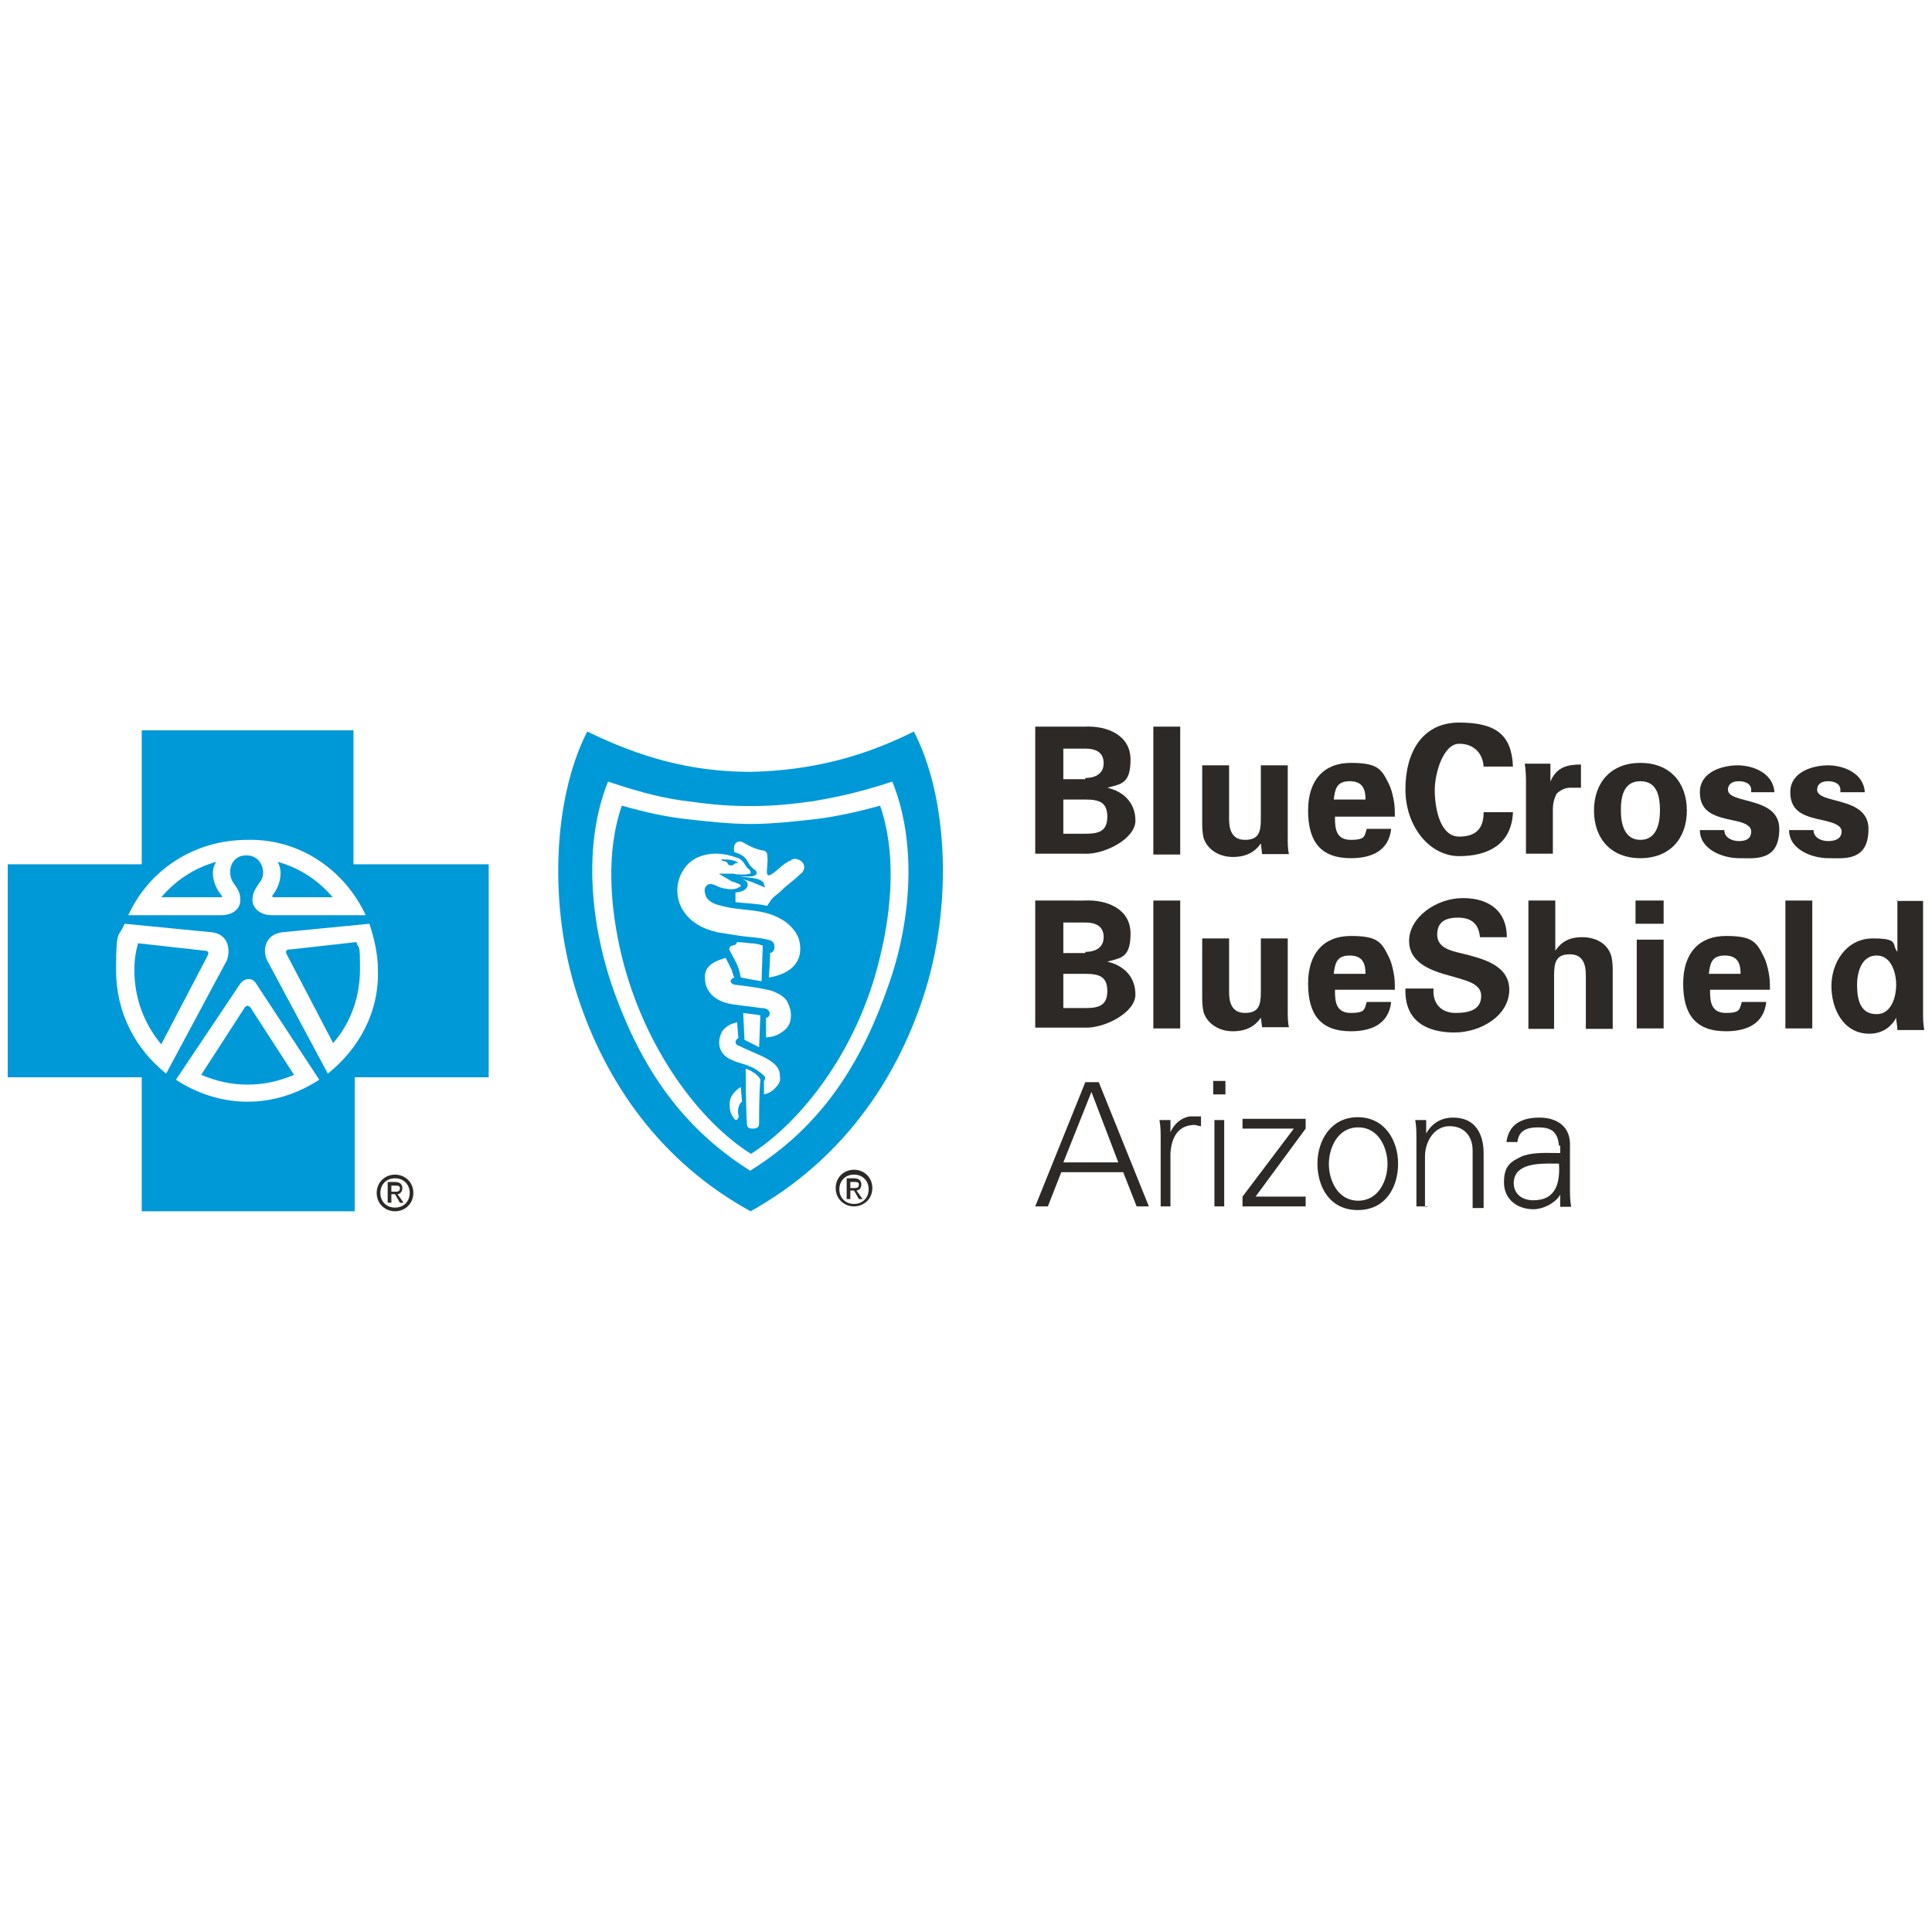 <svg fill="none" height="500" viewBox="0 0 500 500" width="500" xmlns="http://www.w3.org/2000/svg"><path clip-rule="evenodd" d="m194.244 199.753c-15.493 0-28.668-3.794-42.264-10.434-8.853 17.285-10.118 45.11-2.529 68.403 7.272 22.344 21.395 42.896 44.793 55.755 23.293-12.964 37.522-33.411 44.794-55.755 7.589-23.293 6.324-51.329-2.529-68.403-13.28 6.64-26.771 10.118-42.265 10.434zm0 103.29c-19.182-12.016-29.3-28.985-35.94-48.167-5.692-16.969-7.273-36.889-.949-52.593 9.486 3.162 15.178 4.426 20.447 5.059 4.743.632 9.17 1.264 16.337 1.264 7.272 0 11.383-.632 16.337-1.264 5.375-.949 10.75-1.897 20.447-5.059 6.324 15.493 5.059 35.624-.949 52.593-6.64 19.182-16.653 36.257-35.94 48.167zm.001-89.799c-5.376 0-11.067-.632-16.653-1.265-5.692-.632-11.067-1.897-16.653-3.478-4.111 11.699-3.162 26.139 0 39.103 6.008 24.241 20.447 42.896 33.411 51.012 12.964-8.221 27.719-26.771 33.411-51.012 3.162-12.964 4.11-27.404 0-39.103-5.692 1.581-11.383 2.846-16.653 3.478-5.691.633-11.383 1.265-16.653 1.265zm13.806 11.699c-.316.949-.632.949-1.264 1.581-1.265 1.265-3.162 2.529-4.743 4.11-.949.949-2.214 1.581-2.846 2.846-.316.316-.632.949-.632.949-2.846-.633-5.692-.633-8.221-.949v-2.529s2.845 0 3.162-1.898c0 0 0-.632-.317-.948-.316-.316-1.264-.632-1.581-.632 2.214.316 4.111 1.264 6.324 2.213 0-.316-.316-.949-.316-1.265-.316-.316-.632-.632-1.581-.948-1.265-.317-4.743-.633-4.743-.633h2.846c.632 0 1.581-.316 1.581-.632.316-.316 0-.949-.632-1.265-.317-.316-.633-.632-.949-.949-.316-.316-.632-1.264-1.265-1.897-.632-.948-2.845-1.581-2.845-1.581s-.317-1.581.316-2.213c.316-.632 1.581-.632 1.897-.316 1.581.948 3.478 1.897 5.691 2.213.317.316.633.316.633 1.265.316 1.581-.317 3.794 0 4.743 0 .316.316.316.632.316 1.897-.949 3.478-3.162 5.375-3.794 1.265-1.265 4.111.316 3.478 2.213zm-9.064 28.036s.317-4.427.317-6.324c1.264-.316 1.264-1.581.948-2.53-.316-.632-1.265-.948-1.581-.948-2.529-.633-4.743-.633-6.956-.949s-3.794-.632-6.008-.948c-4.11-.949-7.588-2.846-9.485-6.64-2.214-4.743-.317-10.435 4.11-12.648 3.478-1.581 6.956-1.265 10.434 0 1.265.316 1.898 1.581 2.53 2.529.316.317.949.633.949 1.265.316.316-.317.316-.317.316-.632.317-3.162.317-4.11 0h-3.794c.948.633 2.213 1.265 3.161 1.897.633.317 1.265.317 1.581.633.317 0 .949.316.949.632s-.632.316-.949.633c-.948.316-2.213.316-3.478 0-1.897-.317-2.845-1.581-4.11-.949-.949.632-.949 1.581-.633 2.53.317 1.581 2.214 2.529 3.795 2.845 5.375 1.581 10.75.633 15.704 3.478 1.897.949 4.11 3.162 4.743 5.376 2.213 8.853-7.905 9.802-7.905 9.802m-8.116-9.17s.949 0 3.479.316c1.897 0 3.161.633 3.161.633l-.316 9.169c-2.213-.316-3.478-.632-5.375-.948-.632-3.478-1.581-4.427-2.846-6.956-.316-.633 0-.633 0-.949.316-.316 1.581-.632 1.581-.632zm13.808 20.237c-.317 1.58-1.265 2.529-2.846 3.478-1.581.948-3.478.948-3.478.948v-5.059s.316 0 .632-.316.316-.632.316-.949c0-.316-.316-.632-.632-.948-.633-.316-1.265-.316-1.581-.316-2.53-.317-4.743-.633-7.273-.949-4.426-.632-7.588-3.162-7.272-7.589.316-2.845 3.162-3.794 5.375-4.426.633 1.264 1.265 2.529 1.581 3.162.316 1.264.633 1.897.633 1.897s-.949.316-.949.948c0 .633.949.949 1.265.949 3.162.316 7.272.949 9.486 1.581 1.581.632 2.845 1.265 3.794 2.529.948 1.898 1.265 3.162.949 5.06zm-12.227-1.898c1.898.317 2.846.317 4.427.633l-.316 8.221-3.794-1.897zm7.905 19.815c-.948.949-2.529 1.265-2.529 1.265v-3.478s.316-.317.316-.949c-.316-.632-2.846-2.529-4.111-2.846-1.264-.632-3.162-.948-4.426-1.581-3.162-1.264-4.111-4.11-2.846-6.956.316-.948 1.581-1.897 2.213-2.213.633-.316 1.897-.633 1.897-.633l.317 4.111s-.317 0-.633.632c-.316.633.316 1.265.633 1.265 1.897.949 5.059 2.213 6.956 3.162 2.846 1.581 3.794 2.846 3.794 4.743.316 1.581-.632 2.529-1.581 3.478zm-3.794 8.853c0 .633-.316 1.265-1.581 1.265s-1.581-.316-1.581-1.581c-.316-4.743-.316-13.912-.316-13.912s1.264.316 1.897.948c.316 0 .948.633 1.581 1.265 0 .316.316.316.316.633-.316 3.478-.316 9.801-.316 11.382zm-5.375-1.581c-.317.949-.949.633-1.265 0-.633-.948-.949-1.581-.949-2.845-.316-2.214.949-3.478 1.581-4.111.633-.632 1.265-.948 1.265-.948l.316 3.794s-.632.316-.948 1.581c-.317 1.581.316 2.213 0 2.529zm-1.898-65.241c.633 0 .633-.316 1.265-.632h.632c-.948-.949-3.161-.949-4.426-.949.316.633.632.317 1.265.633.632.316.316.948 1.264.948z" fill="#0099d8" fill-rule="evenodd"/><path clip-rule="evenodd" d="m91.482 223.678v-34.675h-54.807v34.675h-34.676v55.123h34.676v34.676h55.123v-34.676h34.675v-55.123zm-6.64 54.175-15.704-29.301c-1.265-2.529-.632-6.64 3.794-7.272l22.66-2.214c1.265 3.795 2.213 7.905 2.213 12.016.316 11.066-5.059 20.447-12.964 26.771zm-2.213 1.58c-5.375 3.479-11.699 5.692-18.55 5.692s-13.28-2.213-18.55-5.692l16.653-24.873c1.265-1.581 3.162-1.581 4.111 0zm-50.38-40.367 22.66 2.214c4.427.632 4.743 4.743 3.794 7.272l-15.704 29.301c-7.905-6.324-12.964-15.705-12.964-26.771 0-11.067.632-8.221 2.213-12.016zm31.83 21.185-.632.316-11.383 17.602c3.794 1.581 7.589 2.529 12.015 2.529 4.427 0 8.221-.948 12.015-2.529l-11.383-17.602zm-28.352-16.126c-.632 2.214-.949 4.427-.949 6.957 0 7.272 2.53 13.912 6.956 19.182l12.015-22.977c.316-.632.316-1.265-.949-1.265l-16.969-1.897zm58.917-7.272h-24.241c-3.478 0-5.059-2.213-5.059-3.794s.316-2.53 1.897-4.743c1.897-2.214.632-6.956-3.478-6.956s-5.059 4.426-3.478 6.956c1.581 2.213 1.897 2.845 1.897 4.743 0 1.897-1.581 3.794-5.059 3.794h-23.925c5.375-11.699 16.969-19.499 30.881-19.499 13.596-.316 25.19 7.905 30.565 19.499zm-8.537-4.638c-3.794-4.426-8.537-7.588-14.229-9.169 1.581 2.846.316 6.64-1.265 8.537-.316.316 0 .632 0 .632zm-10.961 13.491c-1.265 0-1.265.633-.949 1.265l12.015 22.977c4.427-5.059 6.956-11.699 6.956-19.183 0-7.483-.316-4.742-.949-6.956l-16.969 1.897zm-33.411-13.491h15.493c.316 0 .316-.316 0-.632-1.581-1.897-3.162-5.691-1.265-8.537-5.691 1.581-10.434 4.743-14.229 9.169z" fill="#0099d8" fill-rule="evenodd"/><g fill="#2d2926"><path clip-rule="evenodd" d="m220.067 307.469v-1.581h.949c.632 0 1.265 0 1.265.633 0 .948-.633.948-1.265.948zm0 .633h.949l1.265 2.213h.948l-1.581-2.213c.633 0 1.265-.633 1.265-1.581 0-.949-.632-1.581-1.897-1.581h-1.897v5.375h.948zm.949 4.11c2.529 0 4.743-1.897 4.743-4.743s-2.214-4.743-4.743-4.743c-2.53 0-4.743 1.897-4.743 4.743s2.213 4.743 4.743 4.743zm-3.794-4.427c0-2.213 1.581-3.794 3.794-3.794s3.794 1.581 3.794 3.794c0 2.214-1.581 3.795-3.794 3.795s-3.794-1.581-3.794-3.795z" fill-rule="evenodd"/><path clip-rule="evenodd" d="m101.285 308.418v-1.581h.948c.632 0 1.265 0 1.265.632 0 .949-.633.949-1.265.949zm0 .632h.948l1.265 2.213h.948l-1.581-2.213c.633 0 1.265-.632 1.265-1.581 0-.948-.632-1.581-1.897-1.581h-1.897v5.375h.949zm.948 4.427c2.53 0 4.743-1.897 4.743-4.743s-2.213-4.743-4.743-4.743c-2.529 0-4.743 1.897-4.743 4.743s2.213 4.743 4.743 4.743zm-3.794-4.743c0-2.213 1.581-3.794 3.794-3.794s3.794 1.581 3.794 3.794-1.581 3.794-3.794 3.794-3.794-1.581-3.794-3.794z" fill-rule="evenodd"/><path d="m383.96 198.805c0-3.479-2.213-6.324-6.324-6.324-4.11 0-6.323 7.588-6.323 12.015s1.264 12.015 6.323 12.015 6.324-2.845 6.324-6.324h7.589c-.316 8.221-6.324 11.383-13.913 11.383-7.588 0-13.912-7.588-13.912-17.285 0-9.696 4.427-17.285 13.912-17.285 9.486 0 13.597 3.162 13.913 11.383h-7.589z"/><path clip-rule="evenodd" d="m267.918 188.054v32.884h12.648c5.059.316 13.28-3.794 13.28-8.537s-3.162-7.589-7.273-8.537c.321-.088.634-.167.937-.244 2.986-.759 5.071-1.288 5.071-7.029 0-6.324-6.008-8.853-12.015-8.537zm17.707 9.486c0 2.529-1.897 3.794-4.743 3.794v.316h-5.692v-7.905h5.692c3.162 0 4.743 1.265 4.743 3.795zm.948 13.807c0 3.794-2.213 4.426-5.691 4.426h-5.692v-8.853h5.692c3.478 0 5.691.632 5.691 4.427z" fill-rule="evenodd"/><path d="m305.439 221.149h-6.956v-33.095h6.956z"/><path d="m326.308 218.303c-1.581 2.213-3.794 3.478-7.272 3.478s-6.64-1.897-7.589-5.059c-.316-1.581-.316-2.846-.316-3.794v-14.861h6.956v13.912c0 2.53.632 5.375 4.111 5.375 3.478 0 4.11-1.897 4.11-5.375v-13.912h6.956v18.866c0 1.265 0 2.846.316 4.11h-6.956l-.316-2.845z"/><path clip-rule="evenodd" d="m349.601 217.354c-3.794 0-4.111-2.845-4.111-5.691v-.316h15.494c0-1.581 0-2.846-.316-4.427-.317-1.581-.633-2.846-1.265-4.11-1.897-3.795-2.846-5.376-9.802-5.376s-11.067 4.427-11.067 12.332 3.162 12.331 11.067 12.331c5.375 0 9.802-1.897 10.434-7.588h-6.324c-.084.254-.152.491-.215.711-.406 1.423-.609 2.134-3.895 2.134zm-.316-15.177c3.478 0 4.11 2.214 4.11 4.743h-8.221c.316-2.529.633-4.743 4.111-4.743z" fill-rule="evenodd"/><path d="m401.246 197.645h-6.641c.317 1.897.317 3.794.317 4.743v18.55h6.956v-11.383c0-1.581.316-2.846.948-4.11.949-.949 2.214-1.581 3.479-1.581h2.845v-6.008c-3.478 0-6.324.632-7.904 4.427z"/><path clip-rule="evenodd" d="m424.538 222.097c-7.588 0-12.015-5.059-12.015-12.331 0-7.273 4.427-12.332 12.015-12.332 7.589 0 12.016 5.059 12.016 12.332 0 7.272-4.427 12.331-12.016 12.331zm0-4.743c4.111 0 5.059-4.11 5.059-7.588s-.632-7.589-5.059-7.589c-4.426 0-5.059 4.111-5.059 7.589s.949 7.588 5.059 7.588z" fill-rule="evenodd"/><path d="m450.044 202.177c1.581 0 3.162.633 3.162 2.214v.632h6.008c-.316-5.059-5.691-6.956-9.486-6.956-3.794 0-9.802 1.581-9.802 6.956s4.111 6.324 8.538 7.272c1.58.317 4.742.949 4.742 2.846s-1.264 2.53-3.162 2.53c-1.897 0-3.794-.949-3.794-2.846h-6.324c0 5.059 6.008 7.272 10.118 7.272.363 0 .743.008 1.134.015 4.043.079 9.301.181 9.301-7.603 0-5.123-4.781-6.375-8.606-7.376-2.549-.668-4.674-1.225-4.674-2.742 0-1.581 1.265-2.214 2.845-2.214z"/><path d="m476.288 204.391c0-1.581-1.581-2.214-3.162-2.214s-2.845.633-2.845 2.214c0 1.517 2.124 2.074 4.674 2.742 3.825 1.001 8.606 2.253 8.606 7.376 0 7.784-5.258 7.682-9.301 7.603-.391-.007-.771-.015-1.134-.015-4.11 0-10.118-2.213-10.118-7.272h6.324c0 1.897 1.897 2.846 3.794 2.846 1.898 0 3.479-.633 3.479-2.53 0-1.727-2.883-2.406-4.354-2.752-.145-.034-.276-.065-.389-.094-4.427-.948-8.538-1.897-8.538-7.272s6.008-6.956 9.802-6.956c3.795 0 9.17 1.897 9.486 6.956h-6.324z"/><path clip-rule="evenodd" d="m267.918 233.059v32.884h12.648c5.059.316 13.28-3.795 13.28-8.538 0-4.742-3.162-7.588-7.273-8.537.321-.087.634-.167.937-.244 2.986-.758 5.071-1.287 5.071-7.028 0-6.324-6.008-8.854-12.015-8.537zm17.707 9.485c0 2.53-1.897 3.795-4.743 3.795v.316h-5.692v-7.905h5.692c3.162 0 4.743 1.265 4.743 3.794zm.948 13.913c0 3.794-2.213 4.427-5.691 4.427h-5.692v-8.854h5.692c3.478 0 5.691.633 5.691 4.427z" fill-rule="evenodd"/><path d="m298.483 266.153h6.956v-33.094h-6.956z"/><path d="m319.036 266.891c3.478 0 5.691-1.265 7.272-3.478v-.105l.316 2.529h6.956c-.316-1.265-.316-2.846-.316-4.11v-18.866h-6.956v13.912c0 3.478-.632 5.375-4.11 5.375-3.479 0-4.111-2.845-4.111-5.375v-13.912h-6.956v15.177c0 .948 0 2.213.316 3.794.949 3.162 4.111 5.059 7.589 5.059z"/><path clip-rule="evenodd" d="m345.49 256.457c0 2.846.317 5.691 4.111 5.691 3.286 0 3.489-.711 3.895-2.134.063-.22.131-.457.215-.711h6.324c-.632 5.691-5.059 7.588-10.434 7.588-7.905 0-11.067-4.426-11.067-12.331s4.111-12.332 11.067-12.332 7.905 1.581 9.802 5.376c.632 1.264.948 2.529 1.265 4.11.316 1.581.316 2.846.316 4.427h-15.494zm7.905-4.427c0-2.529-.632-4.743-4.11-4.743s-3.795 2.214-4.111 4.743z" fill-rule="evenodd"/><path d="m377.32 237.485c3.478 0 5.376 1.581 5.692 5.059h6.956c0-6.64-4.427-10.118-11.383-10.118s-13.912 5.059-13.912 11.067 6.324 7.905 11.066 9.17c.481.16 1.016.311 1.573.468l.002.001c2.74.774 6.014 1.7 6.014 4.59 0 3.478-2.846 4.426-6.64 4.426s-6.008-2.529-5.691-6.324h-7.273c-.316 8.538 5.692 11.383 12.648 11.383s14.228-4.426 14.228-11.066c0-6.357-6.954-8.077-11.986-9.322-.224-.055-.445-.11-.661-.164-2.846-.632-6.008-1.581-6.008-4.743s1.897-4.427 5.375-4.427z"/><path d="m395.554 233.059h6.956v12.963c1.581-2.213 3.478-3.478 6.956-3.478 3.479 0 6.64 1.581 7.589 5.059.316 1.581.316 2.846.316 3.795v14.861h-6.956v-13.913c0-2.529-.632-5.375-4.111-5.375-3.478 0-4.11 1.897-4.11 5.375v13.913h-6.64z"/><path d="m430.546 239.066h-7.273v-6.007h7.273z"/><path d="m430.546 266.153h-6.956v-22.976h6.956z"/><path clip-rule="evenodd" d="m442.561 256.457c0 2.846.316 5.691 4.111 5.691 3.286 0 3.489-.711 3.895-2.134.063-.22.13-.457.215-.711h6.324c-.632 5.691-5.059 7.588-10.434 7.588-7.905 0-11.067-4.426-11.067-12.331s4.11-12.332 11.067-12.332c6.956 0 7.904 1.581 9.802 5.376.632 1.264.948 2.529 1.264 4.11.317 1.581.317 2.846.317 4.427h-15.494zm7.905-4.427c0-2.529-.632-4.743-4.111-4.743-3.478 0-3.794 2.214-4.11 4.743z" fill-rule="evenodd"/><path d="m469.016 266.153h-6.956v-33.094h6.956z"/><path clip-rule="evenodd" d="m490.728 233.164h.316v13.175c-.439-.527-.585-1.03-.717-1.481-.342-1.173-.582-1.997-5.607-1.997-6.956 0-10.75 6.323-10.75 12.331s3.162 12.332 9.802 12.332c2.845 0 5.375-1.265 6.956-4.111 0 .44.068.881.141 1.352.084.545.175 1.132.175 1.81h6.956c-.316-1.581-.316-3.162-.316-4.743v-28.668h-6.64v-.105h-.316zm-5.059 29.3c3.794 0 5.059-4.426 5.059-7.588s-1.265-7.589-5.059-7.589c-3.795 0-5.059 4.111-5.059 7.589s.632 7.588 5.059 7.588z" fill-rule="evenodd"/><path clip-rule="evenodd" d="m280.882 280.066-12.964 32.146h3.267l3.478-8.853h16.021l3.478 8.853h3.162l-12.964-32.146zm1.581 2.529 6.956 18.234h-14.229z" fill-rule="evenodd"/><path d="m302.91 312.212h-2.53v-17.285c0-1.897 0-3.478-.316-5.059h2.846v3.162c.948-2.214 2.846-3.795 5.059-4.111h2.846v2.53c-.371 0-.741-.109-1.048-.199-.217-.063-.402-.117-.533-.117-4.111 0-6.008 2.845-6.324 7.272z"/><path d="m316.822 312.212h-2.529v-22.344h2.529z"/><path d="m317.138 283.228h-3.162v-3.478h3.162z"/><path d="m321.565 309.683 13.28-17.602h-13.28v-2.529h16.337v2.529l-12.964 17.602h12.964v2.529h-16.337z"/><path clip-rule="evenodd" d="m351.393 313.161c7.272 0 10.434-6.008 10.434-12.016 0-6.007-3.478-12.015-10.434-12.015-6.957 0-10.435 6.008-10.435 12.015 0 6.008 3.162 12.016 10.435 12.016zm-7.484-11.91c0-4.111 2.214-9.486 7.589-9.486s7.589 5.375 7.589 9.486c0 4.11-2.214 9.486-7.589 9.486s-7.589-5.376-7.589-9.486z" fill-rule="evenodd"/><path d="m368.783 312.212h-2.213v-17.285c0-1.897 0-3.478-.316-5.059h2.845v3.478c1.581-2.846 4.111-4.111 6.957-4.111 7.272 0 7.904 6.64 7.904 9.17v14.229h-2.845v-14.861c0-3.795-2.214-6.324-6.008-6.324s-6.324 3.794-6.324 7.905z"/><path d="m368.783 312.212h.633v.105h-.633z"/><path clip-rule="evenodd" d="m398.084 291.765c3.161 0 5.059.949 5.375 4.743h.316v1.897c-.512 0-1.049-.008-1.601-.017-2.859-.044-6.132-.094-8.517.966-2.53 1.264-4.427 2.213-4.427 6.64 0 4.426 3.478 6.956 7.589 6.956 2.845 0 6.007-1.897 6.956-3.794v3.161h2.846c-.317-1.58-.317-3.161-.317-5.059v-10.434c.317-5.375-3.478-7.589-7.904-7.589-4.427 0-7.905 1.581-8.538 6.324h2.846c.316-2.845 2.214-3.794 5.376-3.794zm5.375 9.38c.316 4.743-.633 9.486-6.64 9.486-2.846 0-5.059-1.581-5.059-4.427 0-5.206 6.616-5.121 10.648-5.068.375.005.728.009 1.051.009z" fill-rule="evenodd"/></g></svg>